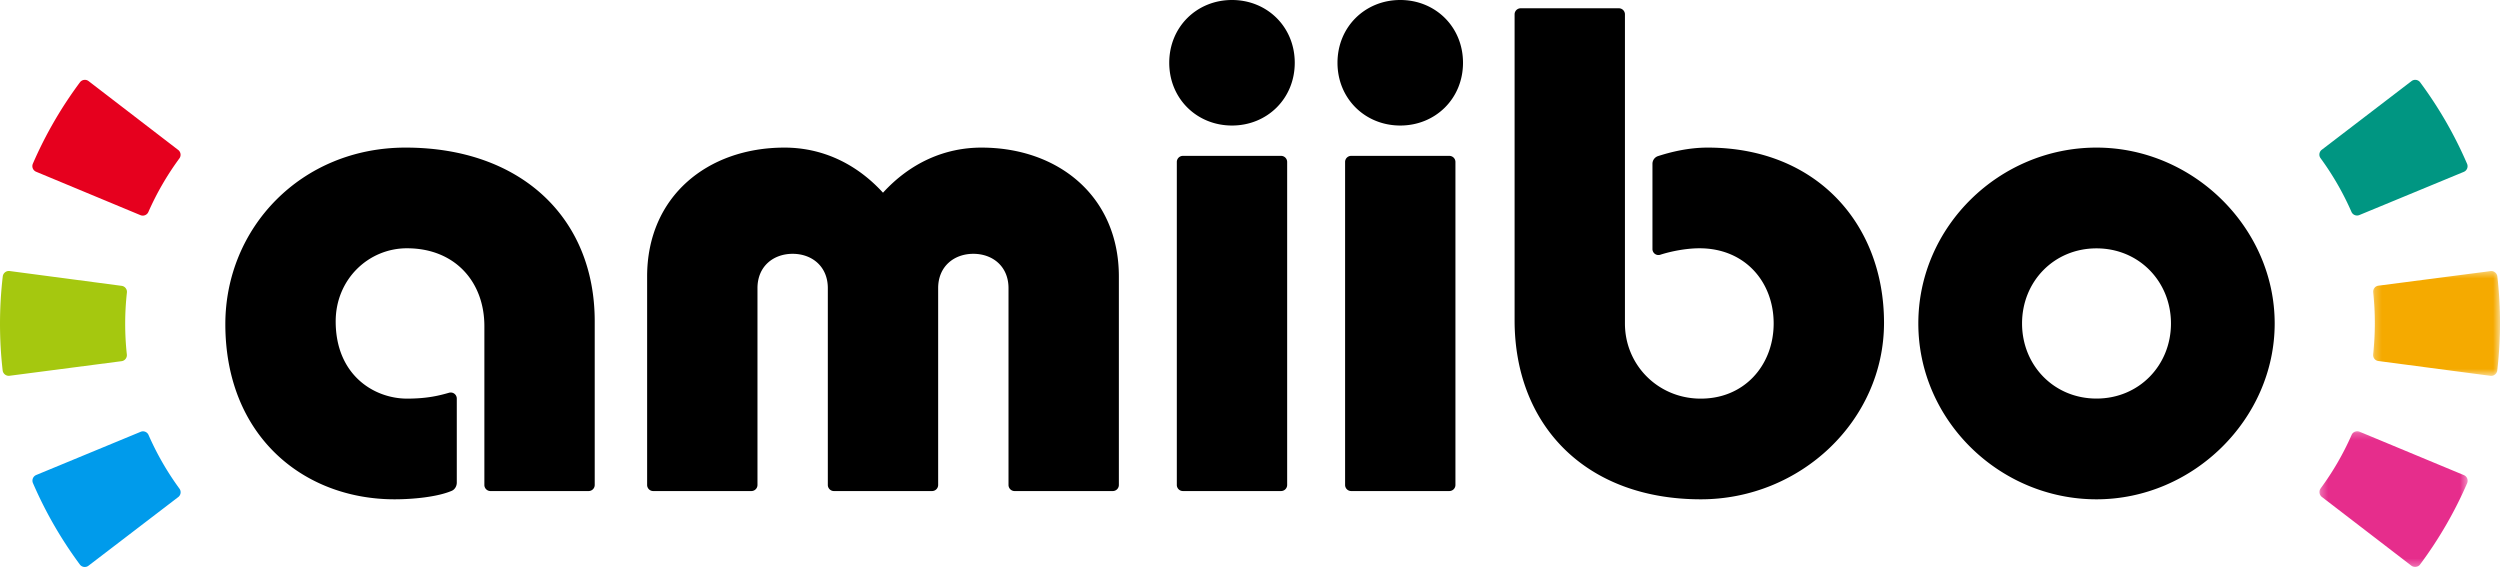 <svg xmlns="http://www.w3.org/2000/svg" xmlns:xlink="http://www.w3.org/1999/xlink" viewBox="0 0 359.46 81.52">
  <defs>
    <path id="a" d="M.231.424h18.252v15.07H.231z"/>
    <path id="c" d="M.269.208h21.313v19.518H.269z"/>
  </defs>
  <g fill="none" fill-rule="evenodd">
    <g transform="translate(340.978 38.549)">
      <mask id="b" fill="#fff">
        <use xlink:href="#a"/>
      </mask>
      <path d="m.987 13.359 16.11 2.128c.483.064.93-.28.99-.764.524-4.496.528-9.039.014-13.528a.88.88 0 0 0-.987-.763L1 2.527a.874.874 0 0 0-.754.968c.32 2.952.317 5.936-.009 8.894a.875.875 0 0 0 .75.97" fill="#F5AA00" mask="url(#b)"/>
    </g>
    <g transform="translate(333.229 61.797)">
      <mask id="d" fill="#fff">
        <use xlink:href="#c"/>
      </mask>
      <path d="m.608 9.647 12.886 9.897a.88.88 0 0 0 1.24-.17A58.8 58.8 0 0 0 21.51 7.673a.88.88 0 0 0-.472-1.157L6.034.275a.874.874 0 0 0-1.137.46A40.4 40.4 0 0 1 .441 8.431a.876.876 0 0 0 .167 1.215" fill="#E62D8C" mask="url(#d)"/>
    </g>
    <path d="m339.237 30.921 15.015-6.208a.88.88 0 0 0 .475-1.158 58.7 58.7 0 0 0-6.75-11.722.88.88 0 0 0-1.24-.171l-12.906 9.875a.87.87 0 0 0-.167 1.214 40.8 40.8 0 0 1 4.436 7.708.874.874 0 0 0 1.137.462" fill="#009682"/>
    <path d="m25.625 21.562-12.887-9.9a.88.88 0 0 0-1.239.17A58.6 58.6 0 0 0 4.723 23.54a.876.876 0 0 0 .472 1.155l15.003 6.242a.876.876 0 0 0 1.137-.462 40.8 40.8 0 0 1 4.456-7.697.877.877 0 0 0-.166-1.216" fill="#E6001E"/>
    <path d="m17.496 41.1-16.11-2.13a.88.88 0 0 0-.988.766 59 59 0 0 0-.016 13.527.88.88 0 0 0 .989.766l16.112-2.097a.876.876 0 0 0 .755-.969 41 41 0 0 1 .009-8.893.873.873 0 0 0-.751-.97" fill="#A5C80F"/>
    <path d="M20.226 62.086 5.21 68.297a.88.88 0 0 0-.475 1.156 59 59 0 0 0 6.75 11.719.88.88 0 0 0 1.238.169l12.908-9.872a.87.87 0 0 0 .167-1.214 40.8 40.8 0 0 1-4.437-7.705.87.87 0 0 0-1.135-.464" fill="#009BEB"/>
    <path d="M245.528 21.222c-2.76 0-5.294.63-7.128 1.222-.48.156-.803.603-.803 1.11v12.25a.86.86 0 0 0 1.125.824c1.539-.495 3.712-.929 5.636-.929 6.58 0 10.666 4.875 10.666 10.81 0 6.048-4.304 10.998-10.844 10.802-5.904-.176-10.54-4.896-10.54-10.803V2.065a.875.875 0 0 0-.874-.875H218.65a.875.875 0 0 0-.875.875V46.05c0 15.184 10.305 25.743 26.777 25.743 14.344 0 26.34-11.33 26.34-25.385 0-14.131-9.641-25.186-25.364-25.186m-104.403 0c-5.257 0-10.209 2.162-14.165 6.486-3.956-4.324-8.906-6.486-14.165-6.486-11.011 0-19.749 6.979-19.749 18.54V69.73c0 .482.392.875.875.875h14.116a.877.877 0 0 0 .876-.875V41.432c0-3.14 2.286-4.938 5.056-4.938 2.772 0 5.059 1.806 5.059 4.938V69.73c0 .482.392.875.875.875h14.116a.876.876 0 0 0 .873-.875V41.432c0-3.132 2.289-4.938 5.059-4.938s5.057 1.799 5.057 4.938V69.73c0 .482.391.875.874.875H160a.875.875 0 0 0 .875-.875V39.763c0-11.562-8.737-18.54-19.749-18.54m160.317 36.084c-6.124 0-10.704-4.783-10.704-10.799s4.58-10.798 10.704-10.798 10.707 4.783 10.707 10.798c0 6.016-4.583 10.799-10.707 10.799m0-36.085c-13.93 0-25.619 11.33-25.619 25.286 0 13.955 11.708 25.285 25.619 25.285 13.912 0 25.62-11.564 25.62-25.285s-11.687-25.286-25.62-25.286m-93.05 1.19h-14.115a.873.873 0 0 0-.875.875v46.442c0 .482.39.875.875.875h14.114a.876.876 0 0 0 .876-.875V23.287a.875.875 0 0 0-.876-.875M201.335 0c-5.059 0-9.025 3.87-9.025 9.026 0 5.154 3.966 9.023 9.025 9.023 5.057 0 9.022-3.869 9.022-9.023 0-5.157-3.965-9.026-9.022-9.026M177.14 0c-5.058 0-9.022 3.87-9.022 9.026 0 5.154 3.964 9.023 9.022 9.023s9.024-3.869 9.024-9.023c0-5.157-3.966-9.026-9.024-9.026m7.057 22.412h-14.114a.874.874 0 0 0-.875.875v46.442c0 .482.39.875.875.875h14.114a.876.876 0 0 0 .876-.875V23.287a.875.875 0 0 0-.876-.875m-125.873-1.19c-15.04 0-25.924 11.553-25.924 25.386 0 16.062 11.224 25.185 24.339 25.185 2.685 0 6.149-.342 8.206-1.216.465-.197.734-.69.734-1.19V57.308a.87.87 0 0 0-1.117-.836c-1.35.387-3.076.843-6.03.843-4.772 0-10.266-3.407-10.266-11.106 0-6.05 4.716-10.51 10.245-10.51 6.9 0 11.134 4.816 11.134 11.192V69.73c0 .482.392.875.876.875h14.115a.876.876 0 0 0 .875-.875V46.191c0-14.973-10.726-24.969-27.187-24.969" fill="#000"/>
  </g>
</svg>